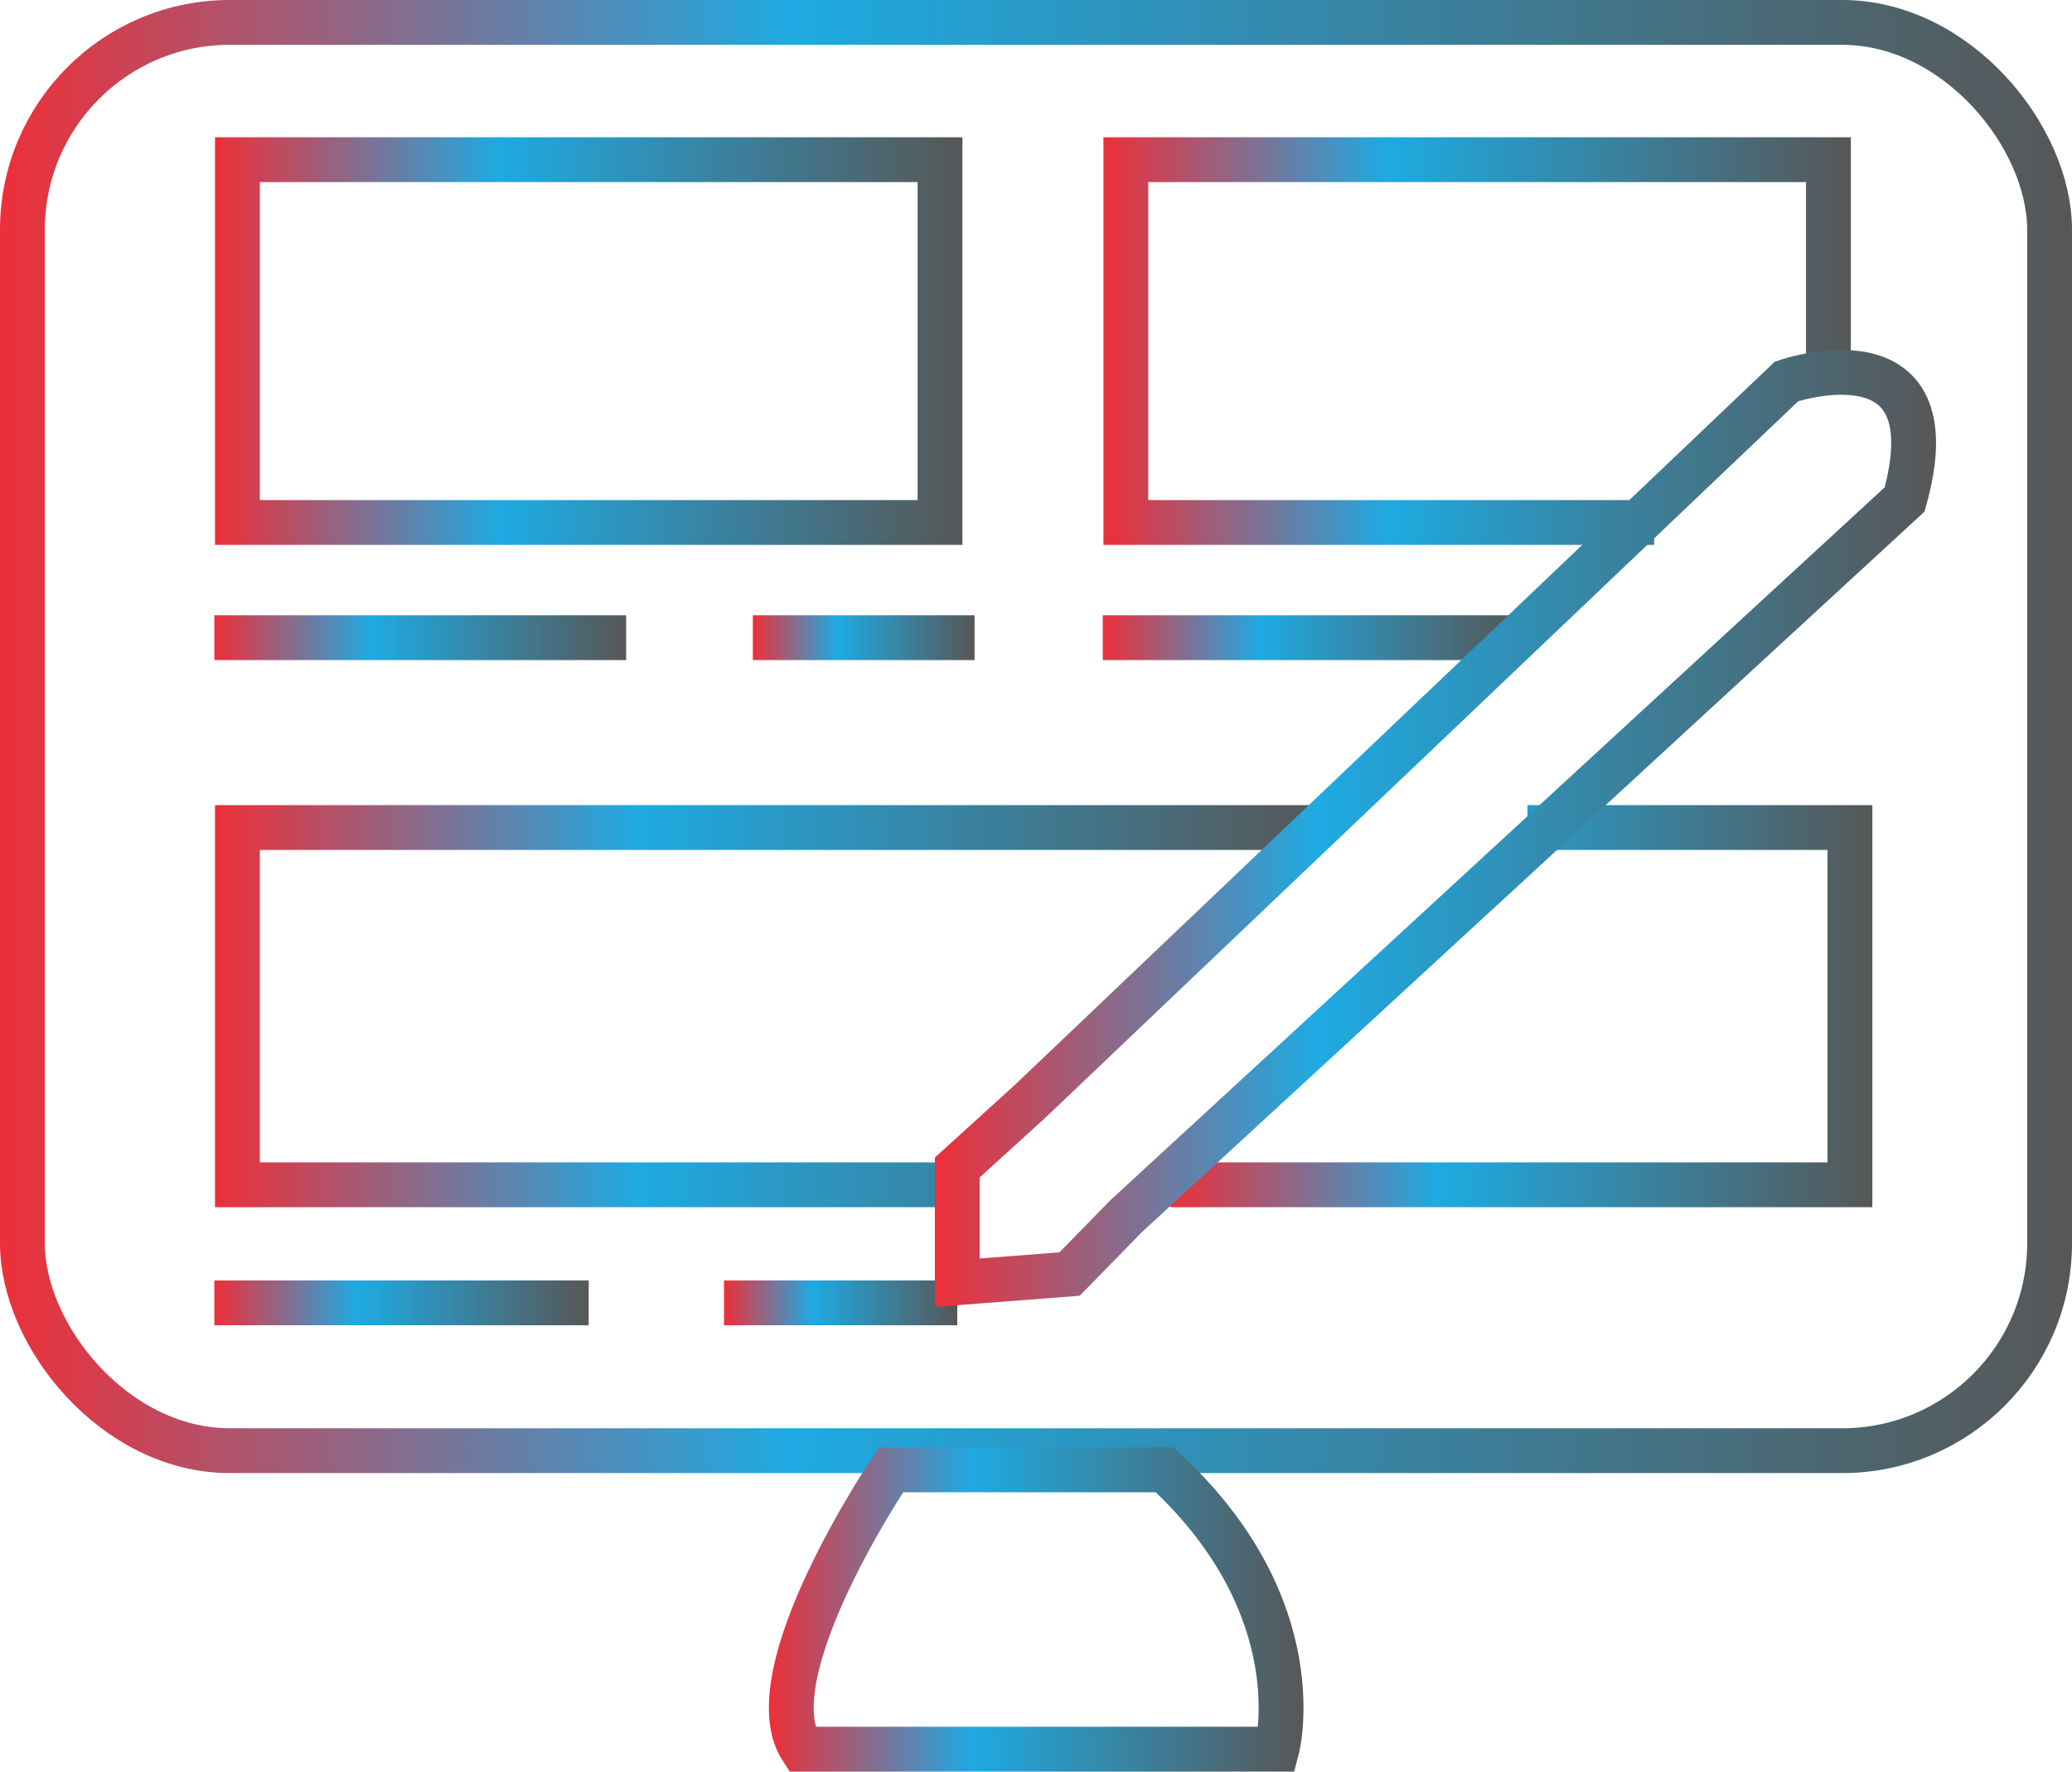 <svg xmlns="http://www.w3.org/2000/svg" xmlns:xlink="http://www.w3.org/1999/xlink" width="89.946" height="76.904" viewBox="0 0 89.946 76.904">
  <defs>
    <style>
      .cls-1, .cls-10, .cls-11, .cls-12, .cls-2, .cls-3, .cls-4, .cls-5, .cls-6, .cls-7, .cls-8, .cls-9 {
        fill: none;
        stroke-miterlimit: 10;
        stroke-width: 1.946px;
      }

      .cls-1 {
        stroke: url(#linear-gradient);
      }

      .cls-2 {
        stroke: url(#linear-gradient-2);
      }

      .cls-3 {
        stroke: url(#linear-gradient-3);
      }

      .cls-4 {
        stroke: url(#linear-gradient-4);
      }

      .cls-5 {
        stroke: url(#linear-gradient-5);
      }

      .cls-6 {
        stroke: url(#linear-gradient-6);
      }

      .cls-7 {
        stroke: url(#linear-gradient-7);
      }

      .cls-8 {
        stroke: url(#linear-gradient-8);
      }

      .cls-9 {
        stroke: url(#linear-gradient-9);
      }

      .cls-10 {
        stroke: url(#linear-gradient-10);
      }

      .cls-11 {
        stroke: url(#linear-gradient-11);
      }

      .cls-12 {
        stroke: url(#linear-gradient-12);
      }
    </style>
    <linearGradient id="linear-gradient" y1="31.973" x2="89.946" y2="31.973" gradientUnits="userSpaceOnUse">
      <stop offset="0" stop-color="#ed2f39"/>
      <stop offset="0.381" stop-color="#1eaae2"/>
      <stop offset="1" stop-color="#575757"/>
    </linearGradient>
    <linearGradient id="linear-gradient-2" x1="50.806" y1="43.677" x2="81.279" y2="43.677" xlink:href="#linear-gradient"/>
    <linearGradient id="linear-gradient-3" x1="9.333" y1="43.677" x2="57.556" y2="43.677" xlink:href="#linear-gradient"/>
    <linearGradient id="linear-gradient-4" x1="9.333" y1="14.806" x2="41.779" y2="14.806" xlink:href="#linear-gradient"/>
    <linearGradient id="linear-gradient-5" x1="47.901" y1="14.806" x2="80.346" y2="14.806" xlink:href="#linear-gradient"/>
    <linearGradient id="linear-gradient-6" x1="9.306" y1="27.681" x2="27.181" y2="27.681" xlink:href="#linear-gradient"/>
    <linearGradient id="linear-gradient-7" x1="32.681" y1="27.681" x2="42.306" y2="27.681" xlink:href="#linear-gradient"/>
    <linearGradient id="linear-gradient-8" x1="47.873" y1="27.681" x2="65.866" y2="27.681" xlink:href="#linear-gradient"/>
    <linearGradient id="linear-gradient-9" x1="9.306" y1="56.556" x2="25.556" y2="56.556" xlink:href="#linear-gradient"/>
    <linearGradient id="linear-gradient-10" x1="31.431" y1="56.556" x2="41.556" y2="56.556" xlink:href="#linear-gradient"/>
    <linearGradient id="linear-gradient-11" x1="33.378" y1="69.869" x2="56.585" y2="69.869" xlink:href="#linear-gradient"/>
    <linearGradient id="linear-gradient-12" x1="40.583" y1="35.962" x2="84.044" y2="35.962" xlink:href="#linear-gradient"/>
  </defs>
  <title>Asset 4</title>
  <g id="Layer_2" data-name="Layer 2">
    <g id="Layer_1-2" data-name="Layer 1">
      <g>
        <rect class="cls-1" x="0.973" y="0.973" width="88" height="62" rx="9" ry="9"/>
        <path class="cls-2" d="M66.306,35.923H80.306V51.431h-29.5"/>
        <path class="cls-3" d="M42.056,51.431H10.306V35.923h47.25"/>
        <rect class="cls-4" x="10.306" y="6.931" width="30.5" height="15.75"/>
        <path class="cls-5" d="M71.806,22.681H48.873v-15.75h30.5v9.125"/>
        <line class="cls-6" x1="9.306" y1="27.681" x2="27.181" y2="27.681"/>
        <line class="cls-7" x1="32.681" y1="27.681" x2="42.306" y2="27.681"/>
        <line class="cls-8" x1="47.873" y1="27.681" x2="65.866" y2="27.681"/>
        <line class="cls-9" x1="9.306" y1="56.556" x2="25.556" y2="56.556"/>
        <line class="cls-10" x1="31.431" y1="56.556" x2="41.556" y2="56.556"/>
        <path class="cls-11" d="M38.681,63.806s-6,8.875-3.875,12.125h20.625s1.625-6.125-4.875-12.125Z"/>
        <path class="cls-12" d="M41.556,55.681v-5l3.163-2.875,32.837-31.25s7.25-2.5,5.125,5.125l-33.808,31.125-2.442,2.5Z"/>
      </g>
    </g>
  </g>
</svg>
